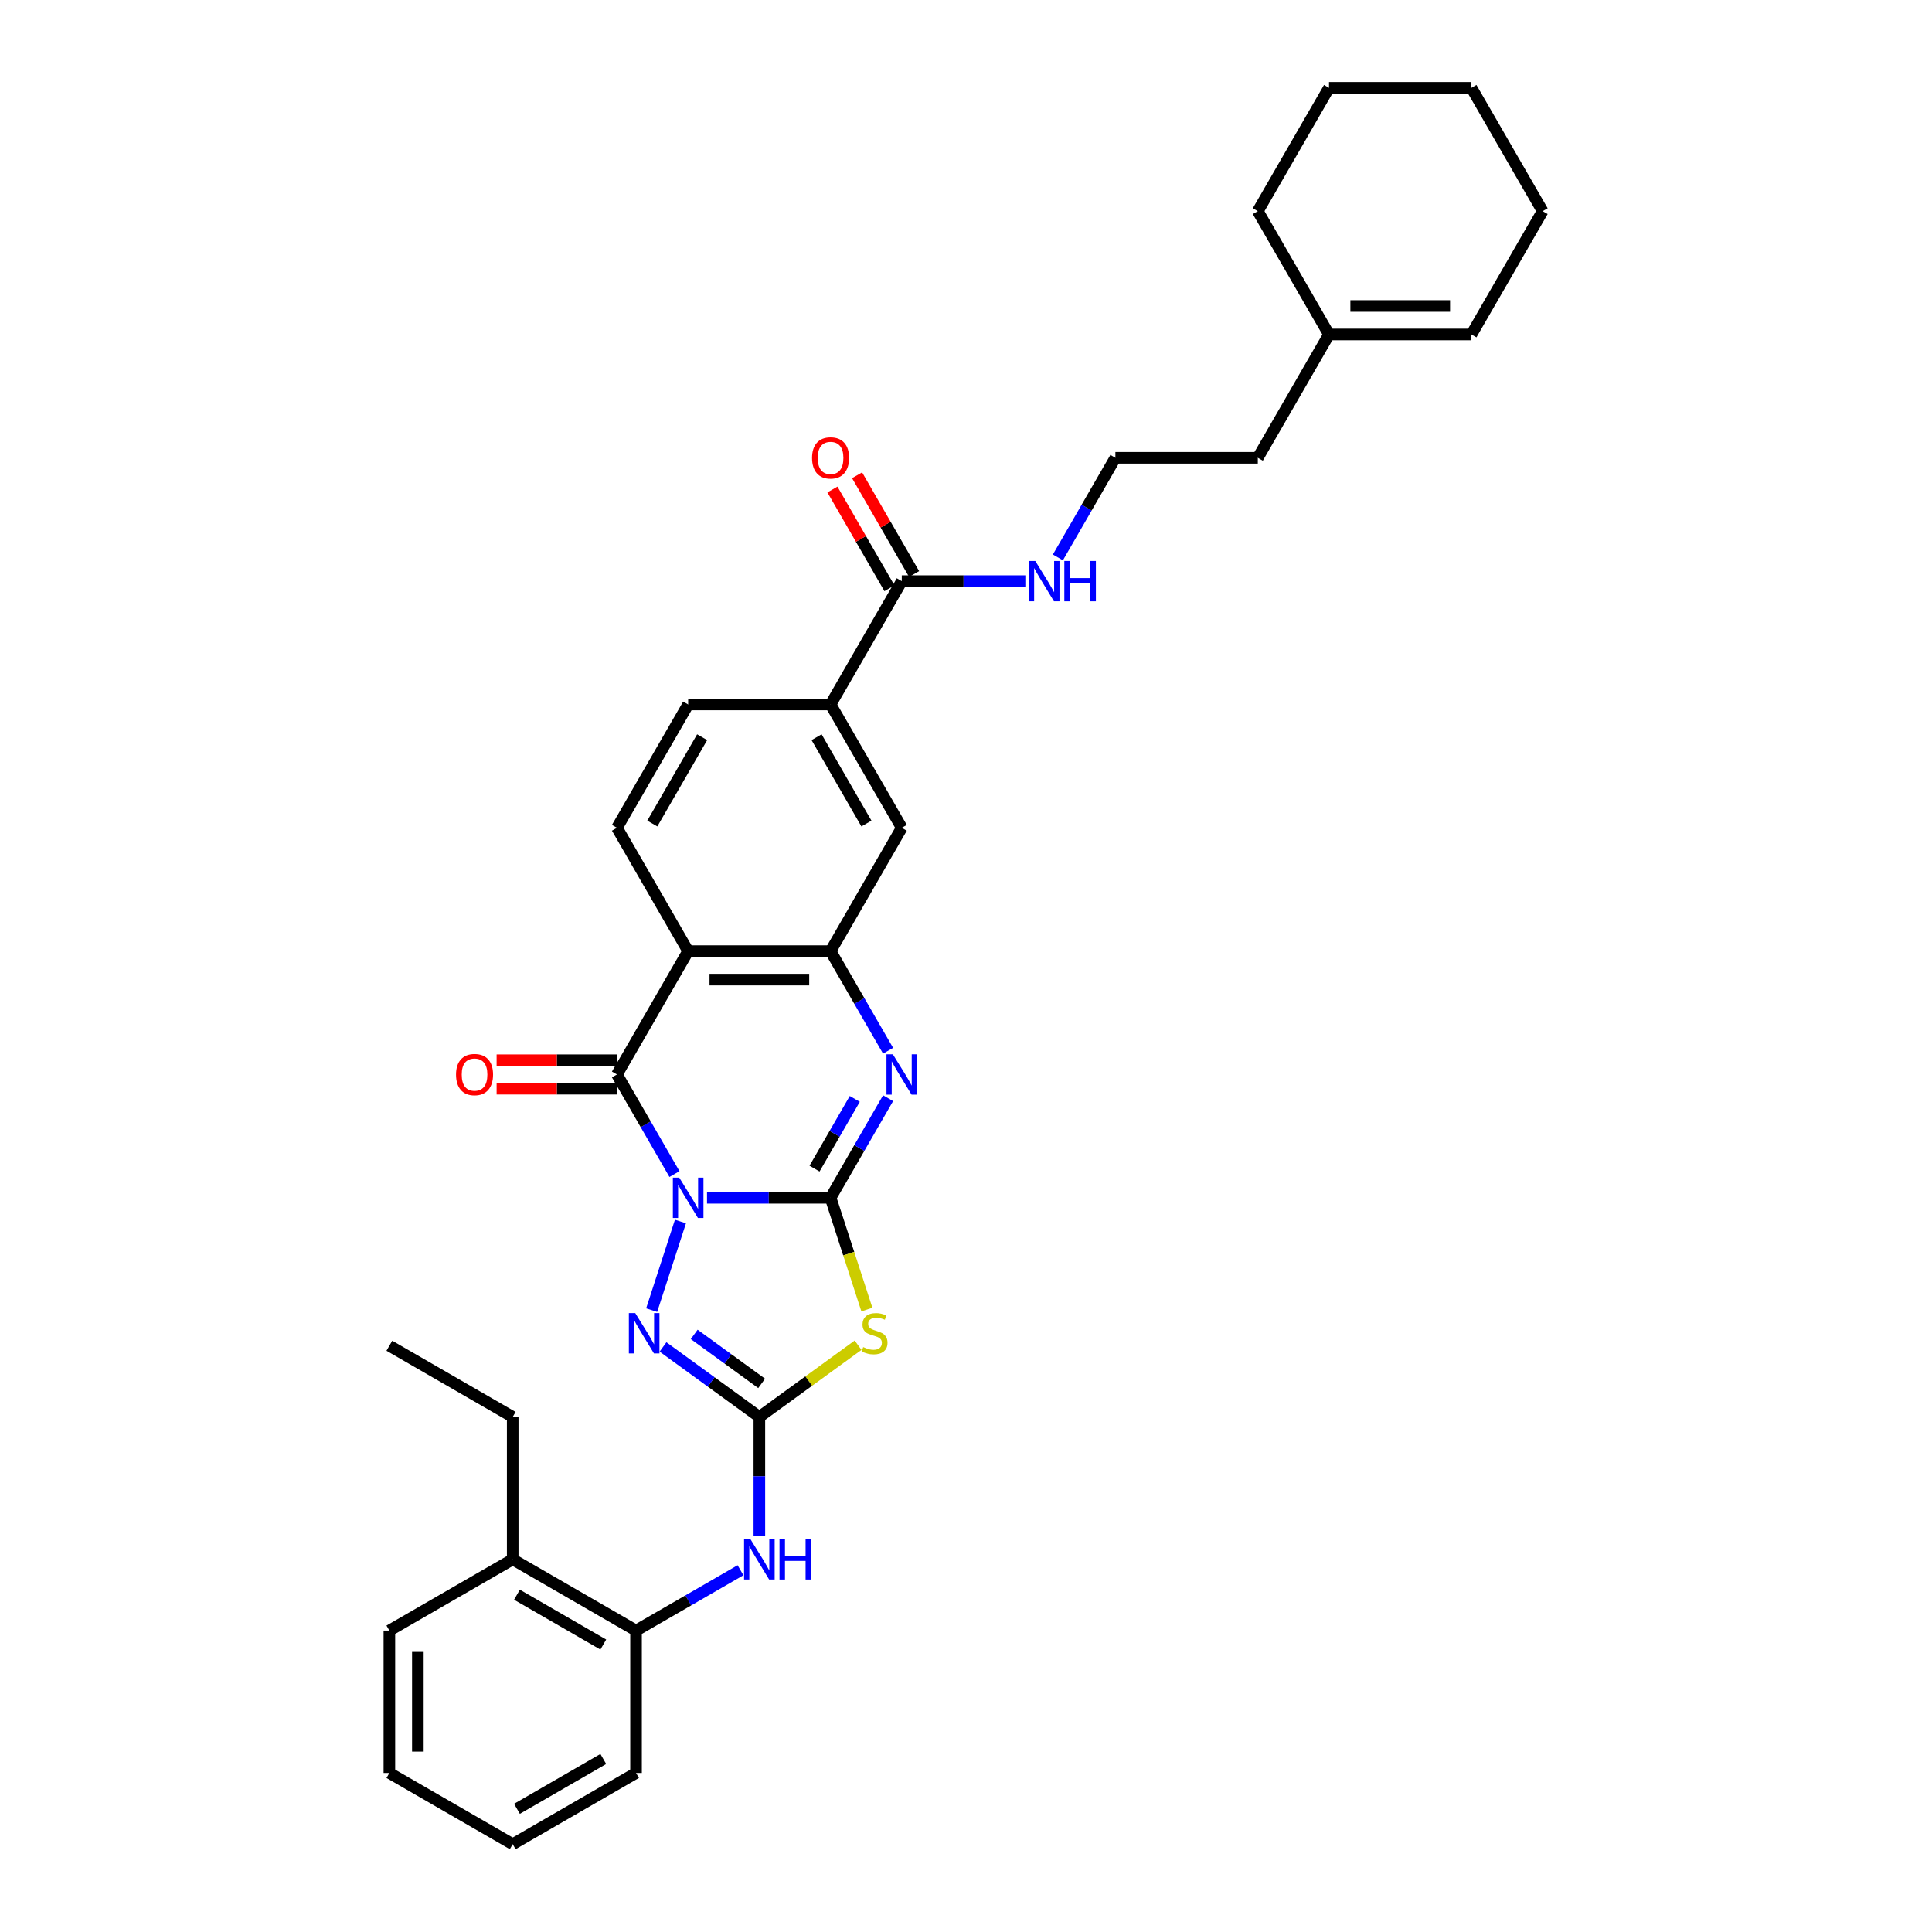 <?xml version='1.0' encoding='iso-8859-1'?>
<svg version='1.1' baseProfile='full'
              xmlns='http://www.w3.org/2000/svg'
                      xmlns:rdkit='http://www.rdkit.org/xml'
                      xmlns:xlink='http://www.w3.org/1999/xlink'
                  xml:space='preserve'
width='1000px' height='1000px' viewBox='0 0 1000 1000'>
<!-- END OF HEADER -->
<rect style='opacity:1.0;fill:#FFFFFF;stroke:none' width='1000' height='1000' x='0' y='0'> </rect>
<path class='bond-0' d='M 365.951,619.98 L 397.927,619.98' style='fill:none;fill-rule:evenodd;stroke:#0000FF;stroke-width:6px;stroke-linecap:butt;stroke-linejoin:miter;stroke-opacity:1' />
<path class='bond-0' d='M 397.927,619.98 L 429.903,619.98' style='fill:none;fill-rule:evenodd;stroke:#000000;stroke-width:6px;stroke-linecap:butt;stroke-linejoin:miter;stroke-opacity:1' />
<path class='bond-1' d='M 349.101,607.7 L 334.218,581.922' style='fill:none;fill-rule:evenodd;stroke:#0000FF;stroke-width:6px;stroke-linecap:butt;stroke-linejoin:miter;stroke-opacity:1' />
<path class='bond-1' d='M 334.218,581.922 L 319.336,556.144' style='fill:none;fill-rule:evenodd;stroke:#000000;stroke-width:6px;stroke-linecap:butt;stroke-linejoin:miter;stroke-opacity:1' />
<path class='bond-4' d='M 352.201,632.26 L 337.298,678.126' style='fill:none;fill-rule:evenodd;stroke:#0000FF;stroke-width:6px;stroke-linecap:butt;stroke-linejoin:miter;stroke-opacity:1' />
<path class='bond-2' d='M 429.903,619.98 L 439.302,648.906' style='fill:none;fill-rule:evenodd;stroke:#000000;stroke-width:6px;stroke-linecap:butt;stroke-linejoin:miter;stroke-opacity:1' />
<path class='bond-2' d='M 439.302,648.906 L 448.701,677.833' style='fill:none;fill-rule:evenodd;stroke:#CCCC00;stroke-width:6px;stroke-linecap:butt;stroke-linejoin:miter;stroke-opacity:1' />
<path class='bond-5' d='M 429.903,619.98 L 444.786,594.202' style='fill:none;fill-rule:evenodd;stroke:#000000;stroke-width:6px;stroke-linecap:butt;stroke-linejoin:miter;stroke-opacity:1' />
<path class='bond-5' d='M 444.786,594.202 L 459.669,568.424' style='fill:none;fill-rule:evenodd;stroke:#0000FF;stroke-width:6px;stroke-linecap:butt;stroke-linejoin:miter;stroke-opacity:1' />
<path class='bond-5' d='M 421.601,604.875 L 432.019,586.831' style='fill:none;fill-rule:evenodd;stroke:#000000;stroke-width:6px;stroke-linecap:butt;stroke-linejoin:miter;stroke-opacity:1' />
<path class='bond-5' d='M 432.019,586.831 L 442.437,568.786' style='fill:none;fill-rule:evenodd;stroke:#0000FF;stroke-width:6px;stroke-linecap:butt;stroke-linejoin:miter;stroke-opacity:1' />
<path class='bond-6' d='M 319.336,556.144 L 356.191,492.308' style='fill:none;fill-rule:evenodd;stroke:#000000;stroke-width:6px;stroke-linecap:butt;stroke-linejoin:miter;stroke-opacity:1' />
<path class='bond-14' d='M 319.336,548.773 L 288.192,548.773' style='fill:none;fill-rule:evenodd;stroke:#000000;stroke-width:6px;stroke-linecap:butt;stroke-linejoin:miter;stroke-opacity:1' />
<path class='bond-14' d='M 288.192,548.773 L 257.049,548.773' style='fill:none;fill-rule:evenodd;stroke:#FF0000;stroke-width:6px;stroke-linecap:butt;stroke-linejoin:miter;stroke-opacity:1' />
<path class='bond-14' d='M 319.336,563.515 L 288.192,563.515' style='fill:none;fill-rule:evenodd;stroke:#000000;stroke-width:6px;stroke-linecap:butt;stroke-linejoin:miter;stroke-opacity:1' />
<path class='bond-14' d='M 288.192,563.515 L 257.049,563.515' style='fill:none;fill-rule:evenodd;stroke:#FF0000;stroke-width:6px;stroke-linecap:butt;stroke-linejoin:miter;stroke-opacity:1' />
<path class='bond-33' d='M 444.145,696.286 L 418.596,714.848' style='fill:none;fill-rule:evenodd;stroke:#CCCC00;stroke-width:6px;stroke-linecap:butt;stroke-linejoin:miter;stroke-opacity:1' />
<path class='bond-33' d='M 418.596,714.848 L 393.047,733.411' style='fill:none;fill-rule:evenodd;stroke:#000000;stroke-width:6px;stroke-linecap:butt;stroke-linejoin:miter;stroke-opacity:1' />
<path class='bond-3' d='M 393.047,733.411 L 368.11,715.293' style='fill:none;fill-rule:evenodd;stroke:#000000;stroke-width:6px;stroke-linecap:butt;stroke-linejoin:miter;stroke-opacity:1' />
<path class='bond-3' d='M 368.11,715.293 L 343.173,697.175' style='fill:none;fill-rule:evenodd;stroke:#0000FF;stroke-width:6px;stroke-linecap:butt;stroke-linejoin:miter;stroke-opacity:1' />
<path class='bond-3' d='M 394.231,716.048 L 376.775,703.366' style='fill:none;fill-rule:evenodd;stroke:#000000;stroke-width:6px;stroke-linecap:butt;stroke-linejoin:miter;stroke-opacity:1' />
<path class='bond-3' d='M 376.775,703.366 L 359.319,690.683' style='fill:none;fill-rule:evenodd;stroke:#0000FF;stroke-width:6px;stroke-linecap:butt;stroke-linejoin:miter;stroke-opacity:1' />
<path class='bond-8' d='M 393.047,733.411 L 393.047,764.126' style='fill:none;fill-rule:evenodd;stroke:#000000;stroke-width:6px;stroke-linecap:butt;stroke-linejoin:miter;stroke-opacity:1' />
<path class='bond-8' d='M 393.047,764.126 L 393.047,794.842' style='fill:none;fill-rule:evenodd;stroke:#0000FF;stroke-width:6px;stroke-linecap:butt;stroke-linejoin:miter;stroke-opacity:1' />
<path class='bond-34' d='M 459.669,543.863 L 444.786,518.086' style='fill:none;fill-rule:evenodd;stroke:#0000FF;stroke-width:6px;stroke-linecap:butt;stroke-linejoin:miter;stroke-opacity:1' />
<path class='bond-34' d='M 444.786,518.086 L 429.903,492.308' style='fill:none;fill-rule:evenodd;stroke:#000000;stroke-width:6px;stroke-linecap:butt;stroke-linejoin:miter;stroke-opacity:1' />
<path class='bond-7' d='M 356.191,492.308 L 429.903,492.308' style='fill:none;fill-rule:evenodd;stroke:#000000;stroke-width:6px;stroke-linecap:butt;stroke-linejoin:miter;stroke-opacity:1' />
<path class='bond-7' d='M 367.248,507.05 L 418.846,507.05' style='fill:none;fill-rule:evenodd;stroke:#000000;stroke-width:6px;stroke-linecap:butt;stroke-linejoin:miter;stroke-opacity:1' />
<path class='bond-11' d='M 356.191,492.308 L 319.336,428.471' style='fill:none;fill-rule:evenodd;stroke:#000000;stroke-width:6px;stroke-linecap:butt;stroke-linejoin:miter;stroke-opacity:1' />
<path class='bond-10' d='M 429.903,492.308 L 466.759,428.471' style='fill:none;fill-rule:evenodd;stroke:#000000;stroke-width:6px;stroke-linecap:butt;stroke-linejoin:miter;stroke-opacity:1' />
<path class='bond-13' d='M 383.288,812.757 L 356.249,828.367' style='fill:none;fill-rule:evenodd;stroke:#0000FF;stroke-width:6px;stroke-linecap:butt;stroke-linejoin:miter;stroke-opacity:1' />
<path class='bond-13' d='M 356.249,828.367 L 329.211,843.978' style='fill:none;fill-rule:evenodd;stroke:#000000;stroke-width:6px;stroke-linecap:butt;stroke-linejoin:miter;stroke-opacity:1' />
<path class='bond-9' d='M 466.759,300.799 L 429.903,364.635' style='fill:none;fill-rule:evenodd;stroke:#000000;stroke-width:6px;stroke-linecap:butt;stroke-linejoin:miter;stroke-opacity:1' />
<path class='bond-17' d='M 473.142,297.114 L 458.387,271.557' style='fill:none;fill-rule:evenodd;stroke:#000000;stroke-width:6px;stroke-linecap:butt;stroke-linejoin:miter;stroke-opacity:1' />
<path class='bond-17' d='M 458.387,271.557 L 443.632,246' style='fill:none;fill-rule:evenodd;stroke:#FF0000;stroke-width:6px;stroke-linecap:butt;stroke-linejoin:miter;stroke-opacity:1' />
<path class='bond-17' d='M 460.375,304.485 L 445.62,278.928' style='fill:none;fill-rule:evenodd;stroke:#000000;stroke-width:6px;stroke-linecap:butt;stroke-linejoin:miter;stroke-opacity:1' />
<path class='bond-17' d='M 445.62,278.928 L 430.865,253.371' style='fill:none;fill-rule:evenodd;stroke:#FF0000;stroke-width:6px;stroke-linecap:butt;stroke-linejoin:miter;stroke-opacity:1' />
<path class='bond-19' d='M 466.759,300.799 L 498.735,300.799' style='fill:none;fill-rule:evenodd;stroke:#000000;stroke-width:6px;stroke-linecap:butt;stroke-linejoin:miter;stroke-opacity:1' />
<path class='bond-19' d='M 498.735,300.799 L 530.711,300.799' style='fill:none;fill-rule:evenodd;stroke:#0000FF;stroke-width:6px;stroke-linecap:butt;stroke-linejoin:miter;stroke-opacity:1' />
<path class='bond-35' d='M 466.759,428.471 L 429.903,364.635' style='fill:none;fill-rule:evenodd;stroke:#000000;stroke-width:6px;stroke-linecap:butt;stroke-linejoin:miter;stroke-opacity:1' />
<path class='bond-35' d='M 448.463,426.267 L 422.664,381.582' style='fill:none;fill-rule:evenodd;stroke:#000000;stroke-width:6px;stroke-linecap:butt;stroke-linejoin:miter;stroke-opacity:1' />
<path class='bond-15' d='M 319.336,428.471 L 356.191,364.635' style='fill:none;fill-rule:evenodd;stroke:#000000;stroke-width:6px;stroke-linecap:butt;stroke-linejoin:miter;stroke-opacity:1' />
<path class='bond-15' d='M 337.631,426.267 L 363.43,381.582' style='fill:none;fill-rule:evenodd;stroke:#000000;stroke-width:6px;stroke-linecap:butt;stroke-linejoin:miter;stroke-opacity:1' />
<path class='bond-12' d='M 429.903,364.635 L 356.191,364.635' style='fill:none;fill-rule:evenodd;stroke:#000000;stroke-width:6px;stroke-linecap:butt;stroke-linejoin:miter;stroke-opacity:1' />
<path class='bond-18' d='M 329.211,843.978 L 265.375,807.122' style='fill:none;fill-rule:evenodd;stroke:#000000;stroke-width:6px;stroke-linecap:butt;stroke-linejoin:miter;stroke-opacity:1' />
<path class='bond-18' d='M 312.264,851.217 L 267.579,825.418' style='fill:none;fill-rule:evenodd;stroke:#000000;stroke-width:6px;stroke-linecap:butt;stroke-linejoin:miter;stroke-opacity:1' />
<path class='bond-23' d='M 329.211,843.978 L 329.211,917.69' style='fill:none;fill-rule:evenodd;stroke:#000000;stroke-width:6px;stroke-linecap:butt;stroke-linejoin:miter;stroke-opacity:1' />
<path class='bond-16' d='M 687.894,173.127 L 651.038,236.963' style='fill:none;fill-rule:evenodd;stroke:#000000;stroke-width:6px;stroke-linecap:butt;stroke-linejoin:miter;stroke-opacity:1' />
<path class='bond-20' d='M 687.894,173.127 L 761.605,173.127' style='fill:none;fill-rule:evenodd;stroke:#000000;stroke-width:6px;stroke-linecap:butt;stroke-linejoin:miter;stroke-opacity:1' />
<path class='bond-20' d='M 698.951,158.385 L 750.549,158.385' style='fill:none;fill-rule:evenodd;stroke:#000000;stroke-width:6px;stroke-linecap:butt;stroke-linejoin:miter;stroke-opacity:1' />
<path class='bond-24' d='M 687.894,173.127 L 651.038,109.291' style='fill:none;fill-rule:evenodd;stroke:#000000;stroke-width:6px;stroke-linecap:butt;stroke-linejoin:miter;stroke-opacity:1' />
<path class='bond-25' d='M 265.375,807.122 L 265.375,733.411' style='fill:none;fill-rule:evenodd;stroke:#000000;stroke-width:6px;stroke-linecap:butt;stroke-linejoin:miter;stroke-opacity:1' />
<path class='bond-26' d='M 265.375,807.122 L 201.539,843.978' style='fill:none;fill-rule:evenodd;stroke:#000000;stroke-width:6px;stroke-linecap:butt;stroke-linejoin:miter;stroke-opacity:1' />
<path class='bond-21' d='M 547.561,288.519 L 562.443,262.741' style='fill:none;fill-rule:evenodd;stroke:#0000FF;stroke-width:6px;stroke-linecap:butt;stroke-linejoin:miter;stroke-opacity:1' />
<path class='bond-21' d='M 562.443,262.741 L 577.326,236.963' style='fill:none;fill-rule:evenodd;stroke:#000000;stroke-width:6px;stroke-linecap:butt;stroke-linejoin:miter;stroke-opacity:1' />
<path class='bond-27' d='M 761.605,173.127 L 798.461,109.291' style='fill:none;fill-rule:evenodd;stroke:#000000;stroke-width:6px;stroke-linecap:butt;stroke-linejoin:miter;stroke-opacity:1' />
<path class='bond-22' d='M 577.326,236.963 L 651.038,236.963' style='fill:none;fill-rule:evenodd;stroke:#000000;stroke-width:6px;stroke-linecap:butt;stroke-linejoin:miter;stroke-opacity:1' />
<path class='bond-29' d='M 329.211,917.69 L 265.375,954.545' style='fill:none;fill-rule:evenodd;stroke:#000000;stroke-width:6px;stroke-linecap:butt;stroke-linejoin:miter;stroke-opacity:1' />
<path class='bond-29' d='M 312.264,910.451 L 267.579,936.25' style='fill:none;fill-rule:evenodd;stroke:#000000;stroke-width:6px;stroke-linecap:butt;stroke-linejoin:miter;stroke-opacity:1' />
<path class='bond-30' d='M 651.038,109.291 L 687.894,45.455' style='fill:none;fill-rule:evenodd;stroke:#000000;stroke-width:6px;stroke-linecap:butt;stroke-linejoin:miter;stroke-opacity:1' />
<path class='bond-28' d='M 265.375,733.411 L 201.539,696.555' style='fill:none;fill-rule:evenodd;stroke:#000000;stroke-width:6px;stroke-linecap:butt;stroke-linejoin:miter;stroke-opacity:1' />
<path class='bond-36' d='M 201.539,843.978 L 201.539,917.69' style='fill:none;fill-rule:evenodd;stroke:#000000;stroke-width:6px;stroke-linecap:butt;stroke-linejoin:miter;stroke-opacity:1' />
<path class='bond-36' d='M 216.281,855.035 L 216.281,906.633' style='fill:none;fill-rule:evenodd;stroke:#000000;stroke-width:6px;stroke-linecap:butt;stroke-linejoin:miter;stroke-opacity:1' />
<path class='bond-37' d='M 798.461,109.291 L 761.605,45.455' style='fill:none;fill-rule:evenodd;stroke:#000000;stroke-width:6px;stroke-linecap:butt;stroke-linejoin:miter;stroke-opacity:1' />
<path class='bond-31' d='M 265.375,954.545 L 201.539,917.69' style='fill:none;fill-rule:evenodd;stroke:#000000;stroke-width:6px;stroke-linecap:butt;stroke-linejoin:miter;stroke-opacity:1' />
<path class='bond-32' d='M 687.894,45.455 L 761.605,45.455' style='fill:none;fill-rule:evenodd;stroke:#000000;stroke-width:6px;stroke-linecap:butt;stroke-linejoin:miter;stroke-opacity:1' />
<path  class='atom-0' d='M 351.577 609.542
L 358.417 620.599
Q 359.096 621.69, 360.187 623.666
Q 361.277 625.641, 361.336 625.759
L 361.336 609.542
L 364.108 609.542
L 364.108 630.418
L 361.248 630.418
L 353.906 618.329
Q 353.051 616.914, 352.137 615.292
Q 351.253 613.67, 350.987 613.169
L 350.987 630.418
L 348.275 630.418
L 348.275 609.542
L 351.577 609.542
' fill='#0000FF'/>
<path  class='atom-3' d='M 446.784 697.249
Q 447.02 697.337, 447.993 697.75
Q 448.966 698.163, 450.028 698.428
Q 451.118 698.664, 452.18 698.664
Q 454.155 698.664, 455.305 697.72
Q 456.455 696.747, 456.455 695.067
Q 456.455 693.917, 455.866 693.209
Q 455.305 692.502, 454.421 692.118
Q 453.536 691.735, 452.062 691.293
Q 450.204 690.733, 449.084 690.202
Q 447.993 689.671, 447.197 688.551
Q 446.43 687.43, 446.43 685.543
Q 446.43 682.919, 448.2 681.297
Q 449.998 679.676, 453.536 679.676
Q 455.954 679.676, 458.696 680.826
L 458.018 683.096
Q 455.512 682.064, 453.625 682.064
Q 451.59 682.064, 450.47 682.919
Q 449.349 683.745, 449.379 685.189
Q 449.379 686.31, 449.939 686.988
Q 450.529 687.666, 451.354 688.049
Q 452.209 688.433, 453.625 688.875
Q 455.512 689.465, 456.632 690.054
Q 457.753 690.644, 458.549 691.853
Q 459.374 693.032, 459.374 695.067
Q 459.374 697.956, 457.428 699.519
Q 455.512 701.052, 452.298 701.052
Q 450.44 701.052, 449.025 700.639
Q 447.639 700.256, 445.988 699.578
L 446.784 697.249
' fill='#CCCC00'/>
<path  class='atom-5' d='M 328.799 679.646
L 335.639 690.703
Q 336.317 691.794, 337.408 693.769
Q 338.499 695.745, 338.558 695.863
L 338.558 679.646
L 341.33 679.646
L 341.33 700.521
L 338.47 700.521
L 331.128 688.433
Q 330.273 687.017, 329.359 685.396
Q 328.475 683.774, 328.209 683.273
L 328.209 700.521
L 325.497 700.521
L 325.497 679.646
L 328.799 679.646
' fill='#0000FF'/>
<path  class='atom-6' d='M 462.145 545.706
L 468.985 556.763
Q 469.663 557.854, 470.754 559.829
Q 471.845 561.805, 471.904 561.923
L 471.904 545.706
L 474.675 545.706
L 474.675 566.581
L 471.815 566.581
L 464.474 554.493
Q 463.619 553.077, 462.705 551.456
Q 461.82 549.834, 461.555 549.333
L 461.555 566.581
L 458.842 566.581
L 458.842 545.706
L 462.145 545.706
' fill='#0000FF'/>
<path  class='atom-9' d='M 388.433 796.685
L 395.273 807.741
Q 395.951 808.832, 397.042 810.808
Q 398.133 812.783, 398.192 812.901
L 398.192 796.685
L 400.964 796.685
L 400.964 817.56
L 398.104 817.56
L 390.762 805.471
Q 389.907 804.056, 388.993 802.434
Q 388.109 800.812, 387.843 800.311
L 387.843 817.56
L 385.131 817.56
L 385.131 796.685
L 388.433 796.685
' fill='#0000FF'/>
<path  class='atom-9' d='M 403.47 796.685
L 406.301 796.685
L 406.301 805.559
L 416.974 805.559
L 416.974 796.685
L 419.805 796.685
L 419.805 817.56
L 416.974 817.56
L 416.974 807.918
L 406.301 807.918
L 406.301 817.56
L 403.47 817.56
L 403.47 796.685
' fill='#0000FF'/>
<path  class='atom-15' d='M 236.041 556.203
Q 236.041 551.19, 238.518 548.389
Q 240.995 545.588, 245.624 545.588
Q 250.253 545.588, 252.73 548.389
Q 255.206 551.19, 255.206 556.203
Q 255.206 561.274, 252.7 564.164
Q 250.194 567.024, 245.624 567.024
Q 241.024 567.024, 238.518 564.164
Q 236.041 561.304, 236.041 556.203
M 245.624 564.665
Q 248.808 564.665, 250.518 562.542
Q 252.258 560.39, 252.258 556.203
Q 252.258 552.104, 250.518 550.04
Q 248.808 547.947, 245.624 547.947
Q 242.44 547.947, 240.7 550.011
Q 238.99 552.075, 238.99 556.203
Q 238.99 560.419, 240.7 562.542
Q 242.44 564.665, 245.624 564.665
' fill='#FF0000'/>
<path  class='atom-18' d='M 420.321 237.022
Q 420.321 232.01, 422.797 229.209
Q 425.274 226.408, 429.903 226.408
Q 434.532 226.408, 437.009 229.209
Q 439.486 232.01, 439.486 237.022
Q 439.486 242.093, 436.979 244.983
Q 434.473 247.843, 429.903 247.843
Q 425.303 247.843, 422.797 244.983
Q 420.321 242.123, 420.321 237.022
M 429.903 245.484
Q 433.087 245.484, 434.797 243.361
Q 436.537 241.209, 436.537 237.022
Q 436.537 232.924, 434.797 230.86
Q 433.087 228.766, 429.903 228.766
Q 426.719 228.766, 424.979 230.83
Q 423.269 232.894, 423.269 237.022
Q 423.269 241.238, 424.979 243.361
Q 426.719 245.484, 429.903 245.484
' fill='#FF0000'/>
<path  class='atom-20' d='M 535.856 290.362
L 542.697 301.418
Q 543.375 302.509, 544.466 304.485
Q 545.557 306.46, 545.616 306.578
L 545.616 290.362
L 548.387 290.362
L 548.387 311.237
L 545.527 311.237
L 538.185 299.148
Q 537.33 297.733, 536.416 296.111
Q 535.532 294.489, 535.266 293.988
L 535.266 311.237
L 532.554 311.237
L 532.554 290.362
L 535.856 290.362
' fill='#0000FF'/>
<path  class='atom-20' d='M 550.893 290.362
L 553.724 290.362
L 553.724 299.236
L 564.397 299.236
L 564.397 290.362
L 567.228 290.362
L 567.228 311.237
L 564.397 311.237
L 564.397 301.595
L 553.724 301.595
L 553.724 311.237
L 550.893 311.237
L 550.893 290.362
' fill='#0000FF'/>
</svg>
